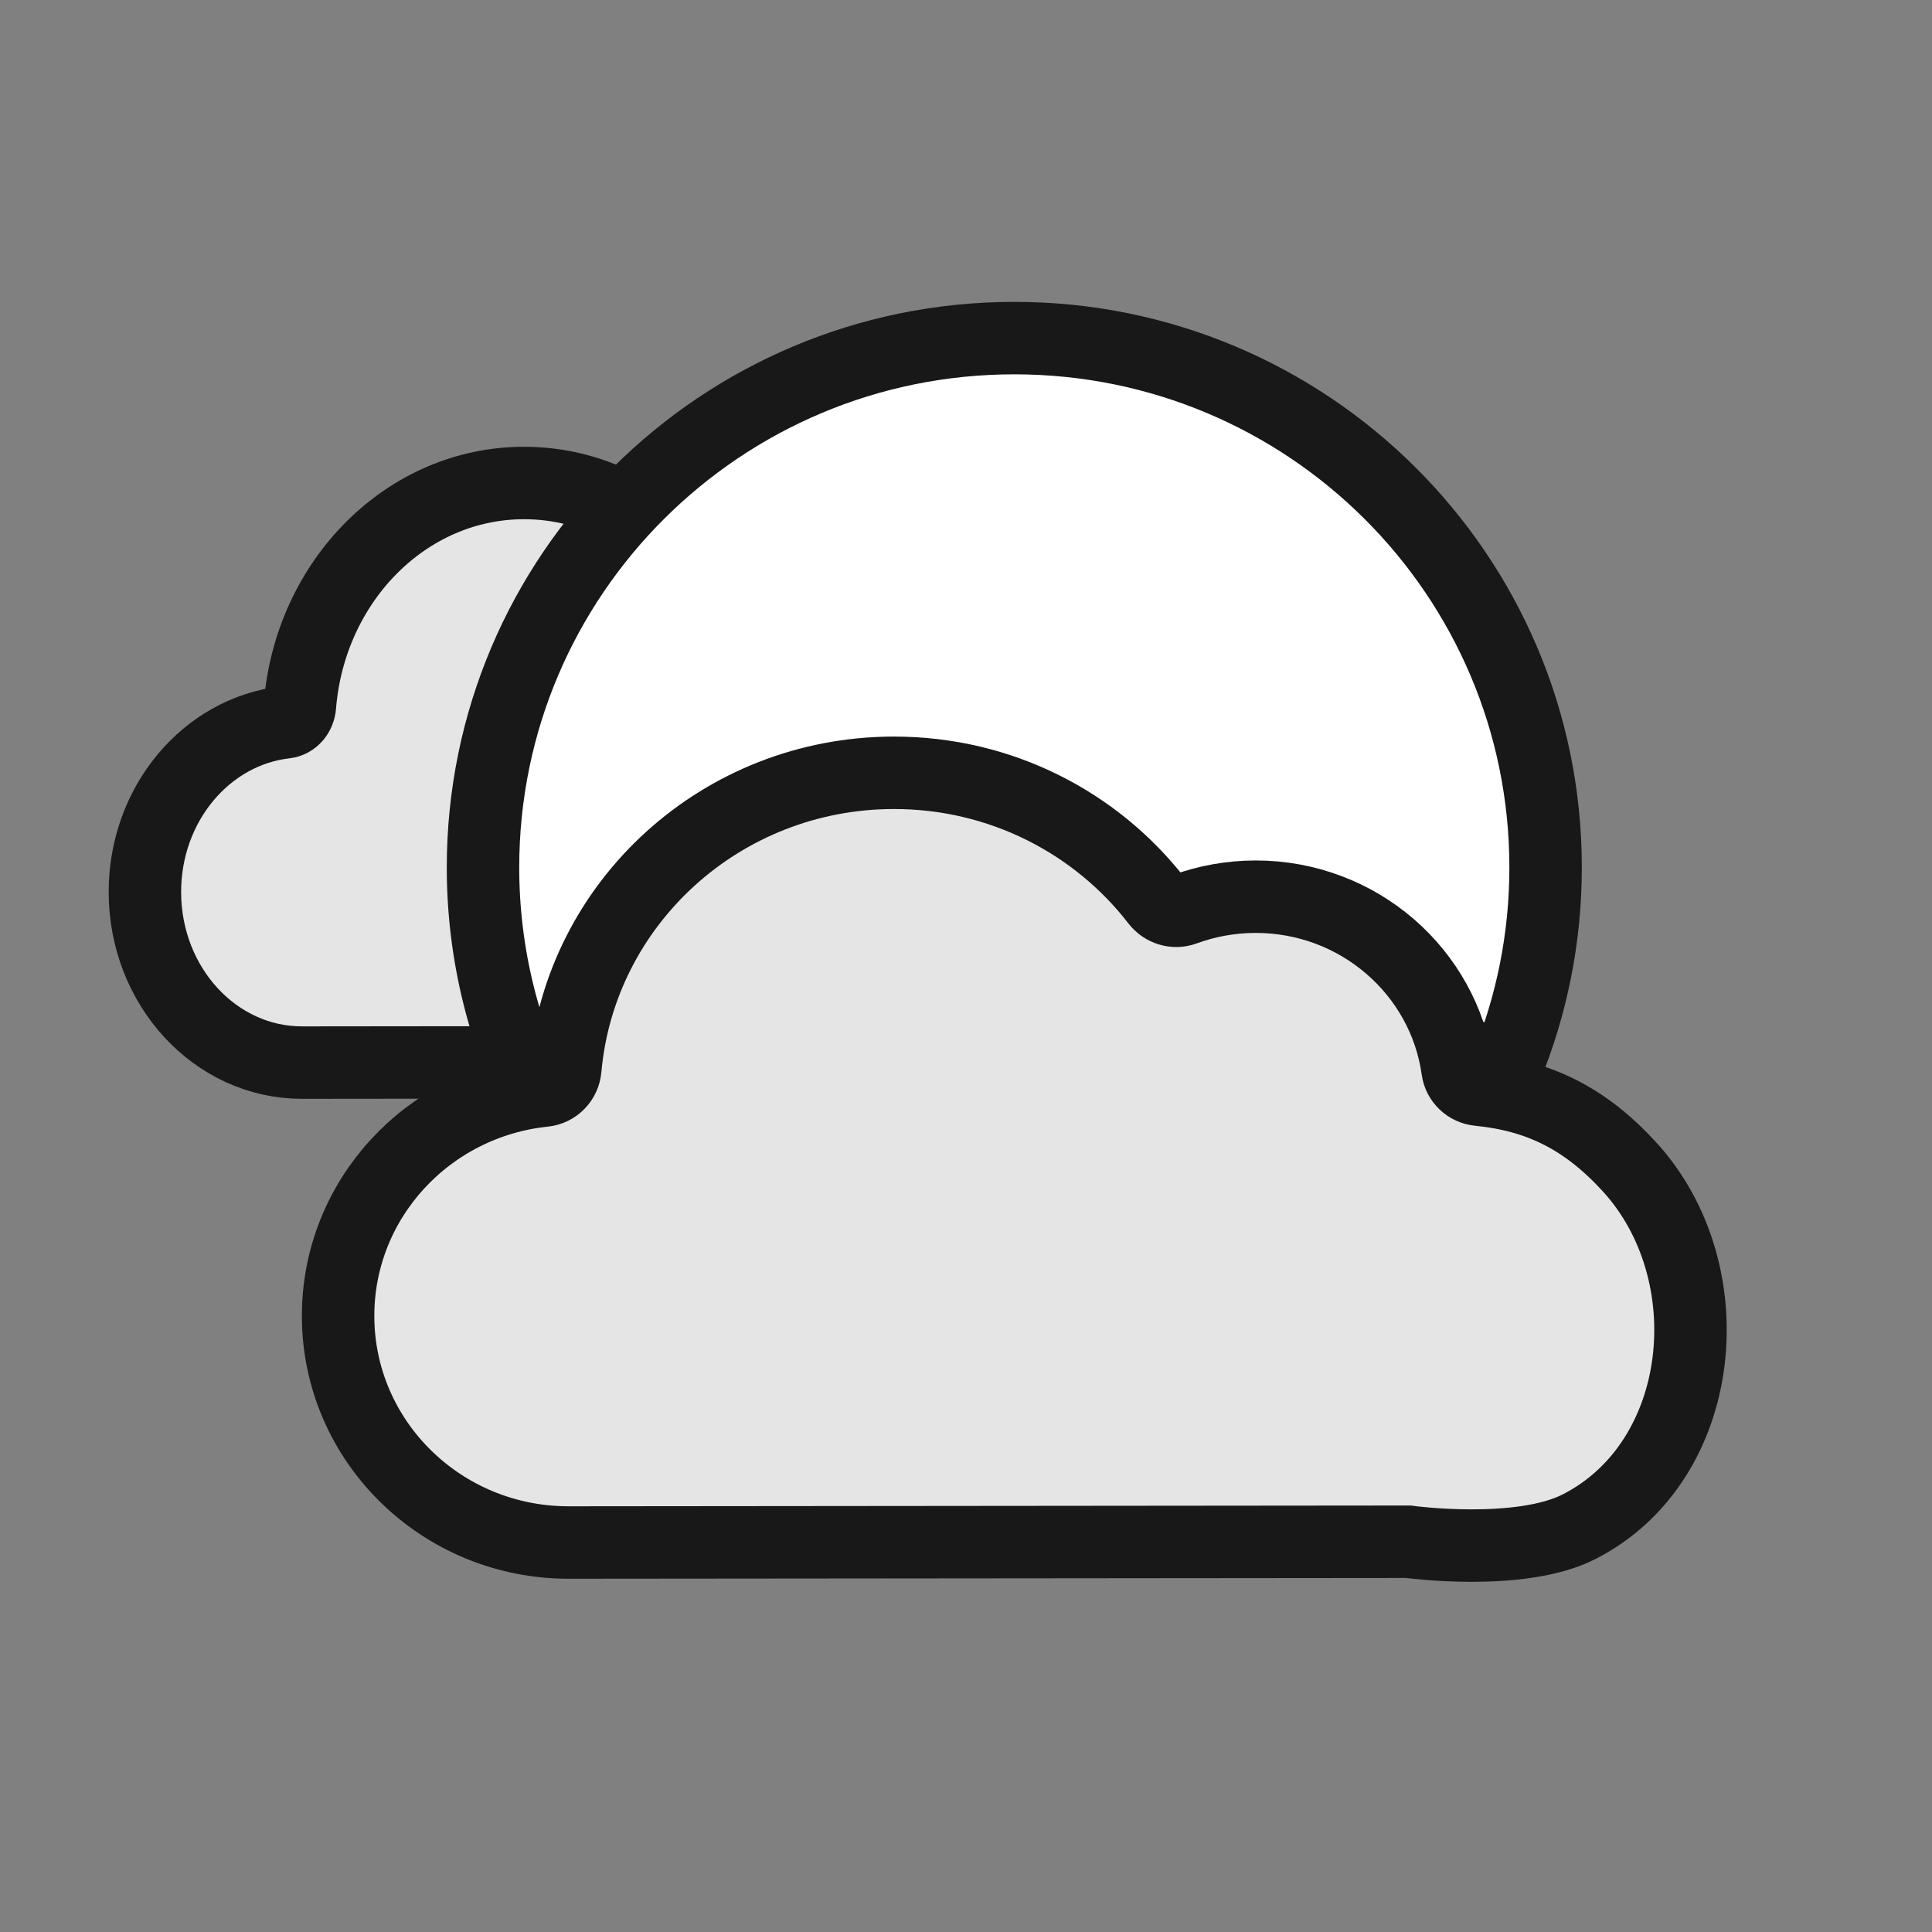 <svg width="40" height="40" viewBox="0 0 40 40" fill="none" xmlns="http://www.w3.org/2000/svg">
<rect x="0" y="0" width="40" height="40" fill="#808080" stroke="none"/>
<rect width="40" height="40" fill="#FF9E9E" fill-opacity="0.01"/>
<path d="M13.453 21.518C13.566 20.116 14.063 18.834 14.829 17.796C14.541 16.982 14.382 16.098 14.382 15.174C14.382 14.079 14.603 13.042 15 12.11C14.983 12.117 14.965 12.123 14.948 12.13C14.809 12.186 14.654 12.131 14.564 12.002C13.712 10.784 12.363 9.998 10.846 10C8.412 10.002 6.417 12.031 6.209 14.615C6.195 14.791 6.072 14.936 5.909 14.955C4.273 15.141 2.999 16.644 3 18.47C3.002 20.422 4.459 22.002 6.256 22L12.972 21.993C12.996 21.99 13.019 21.986 13.043 21.983C13.265 21.958 13.434 21.76 13.453 21.518Z" fill="#E5E5E5" stroke="#181818" stroke-width="1.5" stroke-miterlimit="10" stroke-linecap="square"/>
<path d="M19.175 18.259C22.116 18.256 24.729 19.655 26.38 21.822C26.554 22.05 26.856 22.149 27.125 22.049C27.732 21.822 28.39 21.697 29.076 21.696C29.822 21.696 30.533 21.843 31.184 22.107C31.709 20.827 32 19.427 32 17.959C32 11.906 27.075 7 21 7C14.925 7 10 11.906 10 17.959C10 19.776 10.445 21.491 11.231 23C12.754 20.18 15.738 18.262 19.175 18.259Z" fill="white" stroke="#181818" stroke-width="1.5" stroke-miterlimit="10" stroke-linecap="square"/>
<path d="M33.735 24.156C32.816 23.152 31.857 22.684 30.613 22.561C30.389 22.539 30.208 22.366 30.178 22.147C29.896 20.122 28.13 18.564 25.994 18.565C25.475 18.566 24.978 18.659 24.519 18.828C24.315 18.903 24.087 18.83 23.955 18.659C22.706 17.042 20.729 15.998 18.504 16C14.935 16.003 12.01 18.697 11.704 22.129C11.684 22.363 11.503 22.555 11.265 22.58C8.867 22.828 6.998 24.823 7 27.248C7.002 29.839 9.14 31.938 11.774 31.936L29.154 31.92C29.154 31.92 31.46 32.236 32.691 31.61C35.346 30.259 35.735 26.34 33.735 24.156Z" fill="#E5E5E5" stroke="#181818" stroke-width="1.5" stroke-miterlimit="10" stroke-linecap="square"/>
</svg>
